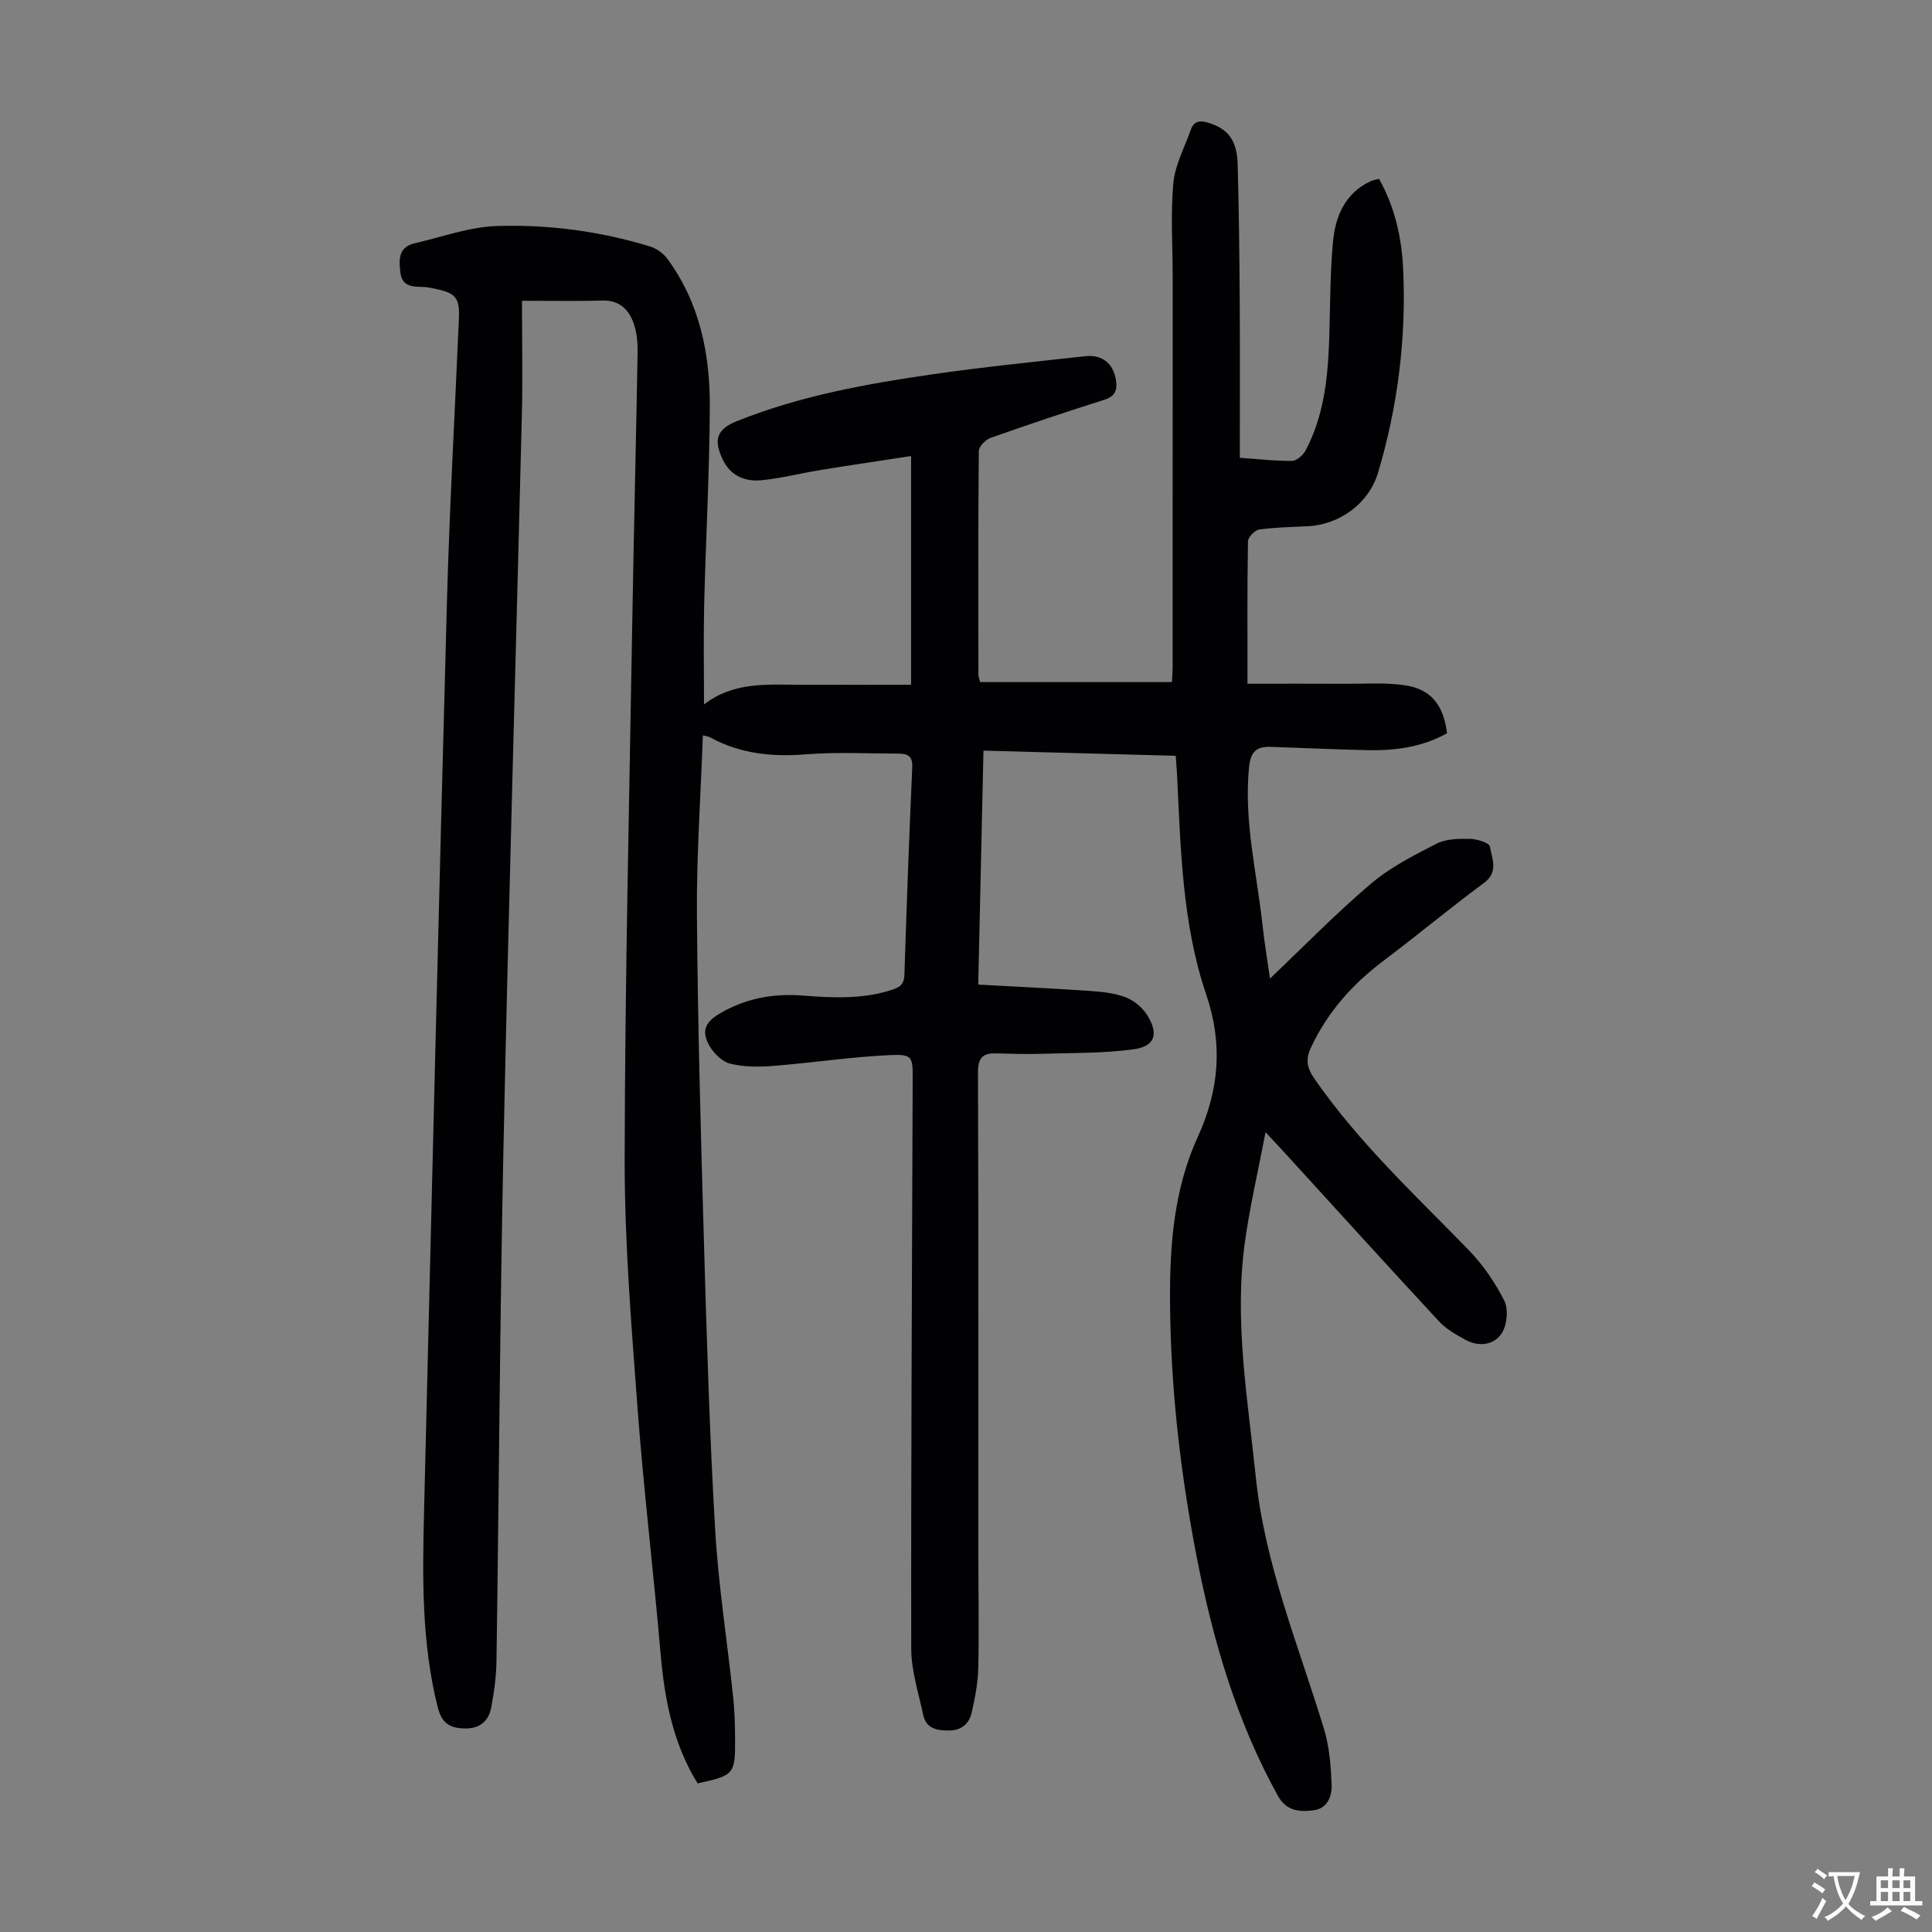<svg enable-background="new 0 0 400 400" viewBox="0 0 400 400" xmlns="http://www.w3.org/2000/svg"><rect x="0" y="0" width="400" height="400" fill="#808080" stroke="none"/><path d="m243.42 156.48c-13.32-.36-26.26-.71-39.8-1.07-.36 16.01-.71 31.82-1.09 48.44 7.83.43 15.37.78 22.91 1.3 2.54.17 5.19.42 7.54 1.3 1.74.65 3.51 2.1 4.51 3.68 2.5 3.97 1.63 6.55-2.92 7.14-6.27.82-12.66.72-19 .91-3.12.09-6.25 0-9.38-.09-2.8-.08-3.72 1.02-3.71 3.98.12 33.59.07 67.17.08 100.76 0 7.5.16 15-.02 22.5-.07 3.09-.67 6.21-1.36 9.24-.5 2.22-2.02 3.66-4.55 3.71-2.53.04-4.87-.32-5.49-3.23-.97-4.55-2.47-9.14-2.48-13.71-.06-39.29.17-78.58.3-117.88.02-4.61-.03-5.21-4.52-5.02-8.12.35-16.19 1.6-24.3 2.24-2.96.24-6.08.24-8.93-.45-1.68-.41-3.43-2.14-4.34-3.73-1.69-2.96-.89-4.86 2.05-6.6 5.27-3.13 10.97-4.25 17.07-3.79 6.36.48 12.73.84 18.95-1.27 1.58-.54 2.25-1.25 2.31-3.04.45-14.32.98-28.64 1.62-42.95.1-2.2-.87-2.82-2.67-2.82-6.47-.01-12.96-.36-19.39.15-7 .56-13.59-.13-19.8-3.52-.36-.2-.81-.23-1.49-.41-.45 12.6-1.33 24.99-1.23 37.37.18 22.93.82 45.87 1.49 68.79.57 19.47 1.15 38.94 2.29 58.38.67 11.49 2.48 22.9 3.7 34.36.31 2.89.41 5.81.42 8.71.05 7.5-.18 7.73-7.76 9.37-5.13-8.29-6.86-17.51-7.68-27.08-1.45-16.82-3.48-33.6-4.74-50.43-1.28-17.17-2.7-34.4-2.68-51.6.06-37.38.97-74.76 1.59-112.14.31-18.35.77-36.7 1.09-55.05.03-1.98-.15-4.08-.8-5.93-1.01-2.91-2.95-4.87-6.47-4.77-5.23.14-10.46.04-16.67.04 0 7.82.17 15.85-.03 23.87-1.24 50.46-2.74 100.92-3.8 151.39-.75 35.47-.93 70.96-1.45 106.44-.05 3.22-.5 6.46-1.11 9.63-.55 2.85-2.47 4.34-5.55 4.26-3.04-.08-4.68-1.11-5.51-4.42-3.38-13.44-3.15-27.07-2.82-40.72 1.53-62.66 3.03-125.32 4.73-187.97.53-19.58 1.64-39.14 2.48-58.71.19-4.39-.61-5.37-4.99-6.27-.87-.18-1.77-.37-2.65-.37-2.16-.01-4.15-.24-4.47-2.93-.32-2.63-.49-5.31 2.95-6.1 5.63-1.29 11.24-3.37 16.91-3.57 10.74-.36 21.43 1.06 31.78 4.21 1.36.41 2.79 1.43 3.63 2.57 6.72 9.14 8.85 19.75 8.79 30.75-.08 13.65-.83 27.29-1.17 40.94-.16 6.67-.03 13.35-.03 20.58 6.07-4.7 12.96-4.1 19.76-4.08 7.6.02 15.19 0 23.11 0 0-16.02 0-31.26 0-47.35-6.34.97-12.58 1.89-18.8 2.9-4.08.66-8.11 1.72-12.2 2.11-3.4.32-6.41-.92-8.02-4.33-1.95-4.15-1.18-6.26 3.06-7.95 12.97-5.19 26.63-7.66 40.35-9.65 10.51-1.52 21.09-2.58 31.64-3.75 3.59-.4 5.87 1.53 6.4 5.03.31 2.02-.22 3.29-2.42 3.99-7.89 2.5-15.74 5.12-23.53 7.88-1.05.37-2.45 1.79-2.46 2.73-.15 15.45-.1 30.9-.08 46.35 0 .32.14.63.35 1.49h39.72c.04-.88.14-2.06.14-3.25.01-26.87.01-53.74.01-80.61 0-6.48-.45-13.01.14-19.44.34-3.76 2.32-7.37 3.6-11.03.67-1.91 1.98-2 3.76-1.44 3.97 1.25 5.83 3.58 5.96 8.64.25 9.29.36 18.58.42 27.86.07 10.84.02 21.67.02 32.83 4.03.28 7.46.69 10.87.63.97-.02 2.28-1.24 2.8-2.24 3.58-6.8 4.48-14.23 4.79-21.76.29-7.15.16-14.33.84-21.44.5-5.22 2.5-10.03 7.83-12.47.49-.22 1.04-.29 1.7-.47 3.29 5.88 4.69 12.21 4.99 18.71.65 14.3-1.1 28.37-5.19 42.1-1.88 6.34-7.9 10.8-14.64 11.12-3.34.16-6.7.21-10 .68-.9.13-2.29 1.58-2.3 2.44-.17 9.51-.1 19.02-.1 29.48 6.9 0 13.64-.03 20.39.01 4.12.02 8.3-.3 12.34.33 5.32.83 7.88 4.15 8.58 9.91-5.17 2.9-10.86 3.65-16.72 3.5-6.59-.17-13.19-.45-19.78-.68-2.92-.1-4.16.95-4.49 4.2-1.1 11.11 1.6 21.82 2.79 32.69.42 3.88 1.07 7.73 1.55 11.08 6.87-6.53 13.57-13.41 20.85-19.6 4.01-3.41 8.88-5.89 13.6-8.31 1.97-1.01 4.57-1.06 6.88-1.02 1.48.02 4.07.82 4.2 1.59.41 2.49 1.87 5.27-1.26 7.57-7.02 5.18-13.72 10.78-20.7 16.03-6.48 4.87-11.68 10.69-15.12 18.09-1.11 2.39-.82 4.12.73 6.36 9.12 13.17 20.76 24.01 31.85 35.38 2.99 3.07 5.54 6.77 7.47 10.59.9 1.79.59 5.09-.54 6.79-1.63 2.45-4.77 2.84-7.56 1.29-1.92-1.06-3.94-2.2-5.4-3.78-10.66-11.49-21.18-23.1-31.75-34.68-1.12-1.22-2.25-2.43-4.17-4.5-1.57 8.22-3.28 15.49-4.29 22.86-2.24 16.27.6 32.34 2.26 48.47 1.88 18.26 8.89 35.01 14.15 52.3 1.11 3.67 1.4 7.65 1.56 11.51.09 2.35-.88 4.9-3.73 5.26-2.88.36-5.61.23-7.41-3.02-8.49-15.35-13.37-31.93-16.71-48.99-3.46-17.7-5.52-35.59-5.61-53.67-.06-11.62.87-23.06 5.76-33.77 4.4-9.63 5.22-19.17 1.75-29.39-5.02-14.78-5.3-30.32-6.06-45.74-.08-1.08-.17-2.18-.27-3.74z" fill="#010103"/><g fill="#fcfbfa"><path d="m377.9 391.2c-.2.3-.4.5-.6.8-.7-.6-1.4-1-2.2-1.5.2-.3.4-.5.5-.8.6.4 1.4.8 2.3 1.5zm-1.8 6.1c-.2-.2-.5-.4-.9-.6.4-.6.8-1.2 1.2-1.9s.7-1.3.9-1.9c.3.3.5.5.8.7-.7 1.3-1.4 2.6-2 3.7zm2.2-9c-.3.3-.5.5-.6.8-.6-.6-1.3-1.1-2-1.5.3-.3.5-.5.6-.7.6.5 1.3.9 2 1.4zm.3.2v-.9h2 4.5c-.3 1.3-.6 2.5-1 3.6s-.9 2.1-1.4 3c.4.5 1 1 1.6 1.4s1.2.8 1.9 1.1c-.3.2-.5.4-.8.8-.4-.3-1-.7-1.6-1.2s-1.2-1.1-1.6-1.6c-.5.6-1.1 1.1-1.7 1.6s-1.4.9-2.1 1.4c-.1-.3-.3-.5-.7-.8.6-.2 1.2-.5 1.9-1s1.4-1.1 2-1.8c-.5-.8-.9-1.6-1.2-2.5s-.6-2-.8-3.2c-.4.1-.7.1-1 .1zm2.5 2.7c.3 1 .7 1.7 1 2.2.3-.5.6-1.1 1-2s.6-1.9.9-3h-3.2-.4c.1.9.3 1.8.7 2.8z"/><path d="m396.5 388.5v1.5 3.6h1.5v.9c-.4 0-1 0-1.7 0h-7.9c-.5 0-.9 0-1.2 0v-.9h1.3v-3.5c0-.7 0-1.2 0-1.6h2.4c0-.8 0-1.4 0-1.7h1c0 .3-.1.8-.1 1.7h1.5c0-.8 0-1.4 0-1.7h1c0 .3-.1.9-.1 1.7zm-8.2 9.2c-.2-.3-.5-.5-.8-.8.8-.3 1.4-.6 1.9-.9s1-.7 1.4-1.1c.3.3.6.5.9.8-1.6 1-2.8 1.6-3.4 2zm2.6-6.8v-1.6h-1.5v1.6zm0 2.7v-1.9h-1.5v1.9zm2.4-2.7v-1.6h-1.5v1.6zm0 2.7v-1.9h-1.5v1.9zm.2 2 .7-.8c.4.2.9.5 1.6.8s1.3.7 1.8 1c-.3.3-.5.5-.8.8-.4-.3-1.5-1-3.3-1.8zm2-4.7v-1.6h-1.4v1.6zm0 2.7v-1.9h-1.4v1.9z"/></g></svg>